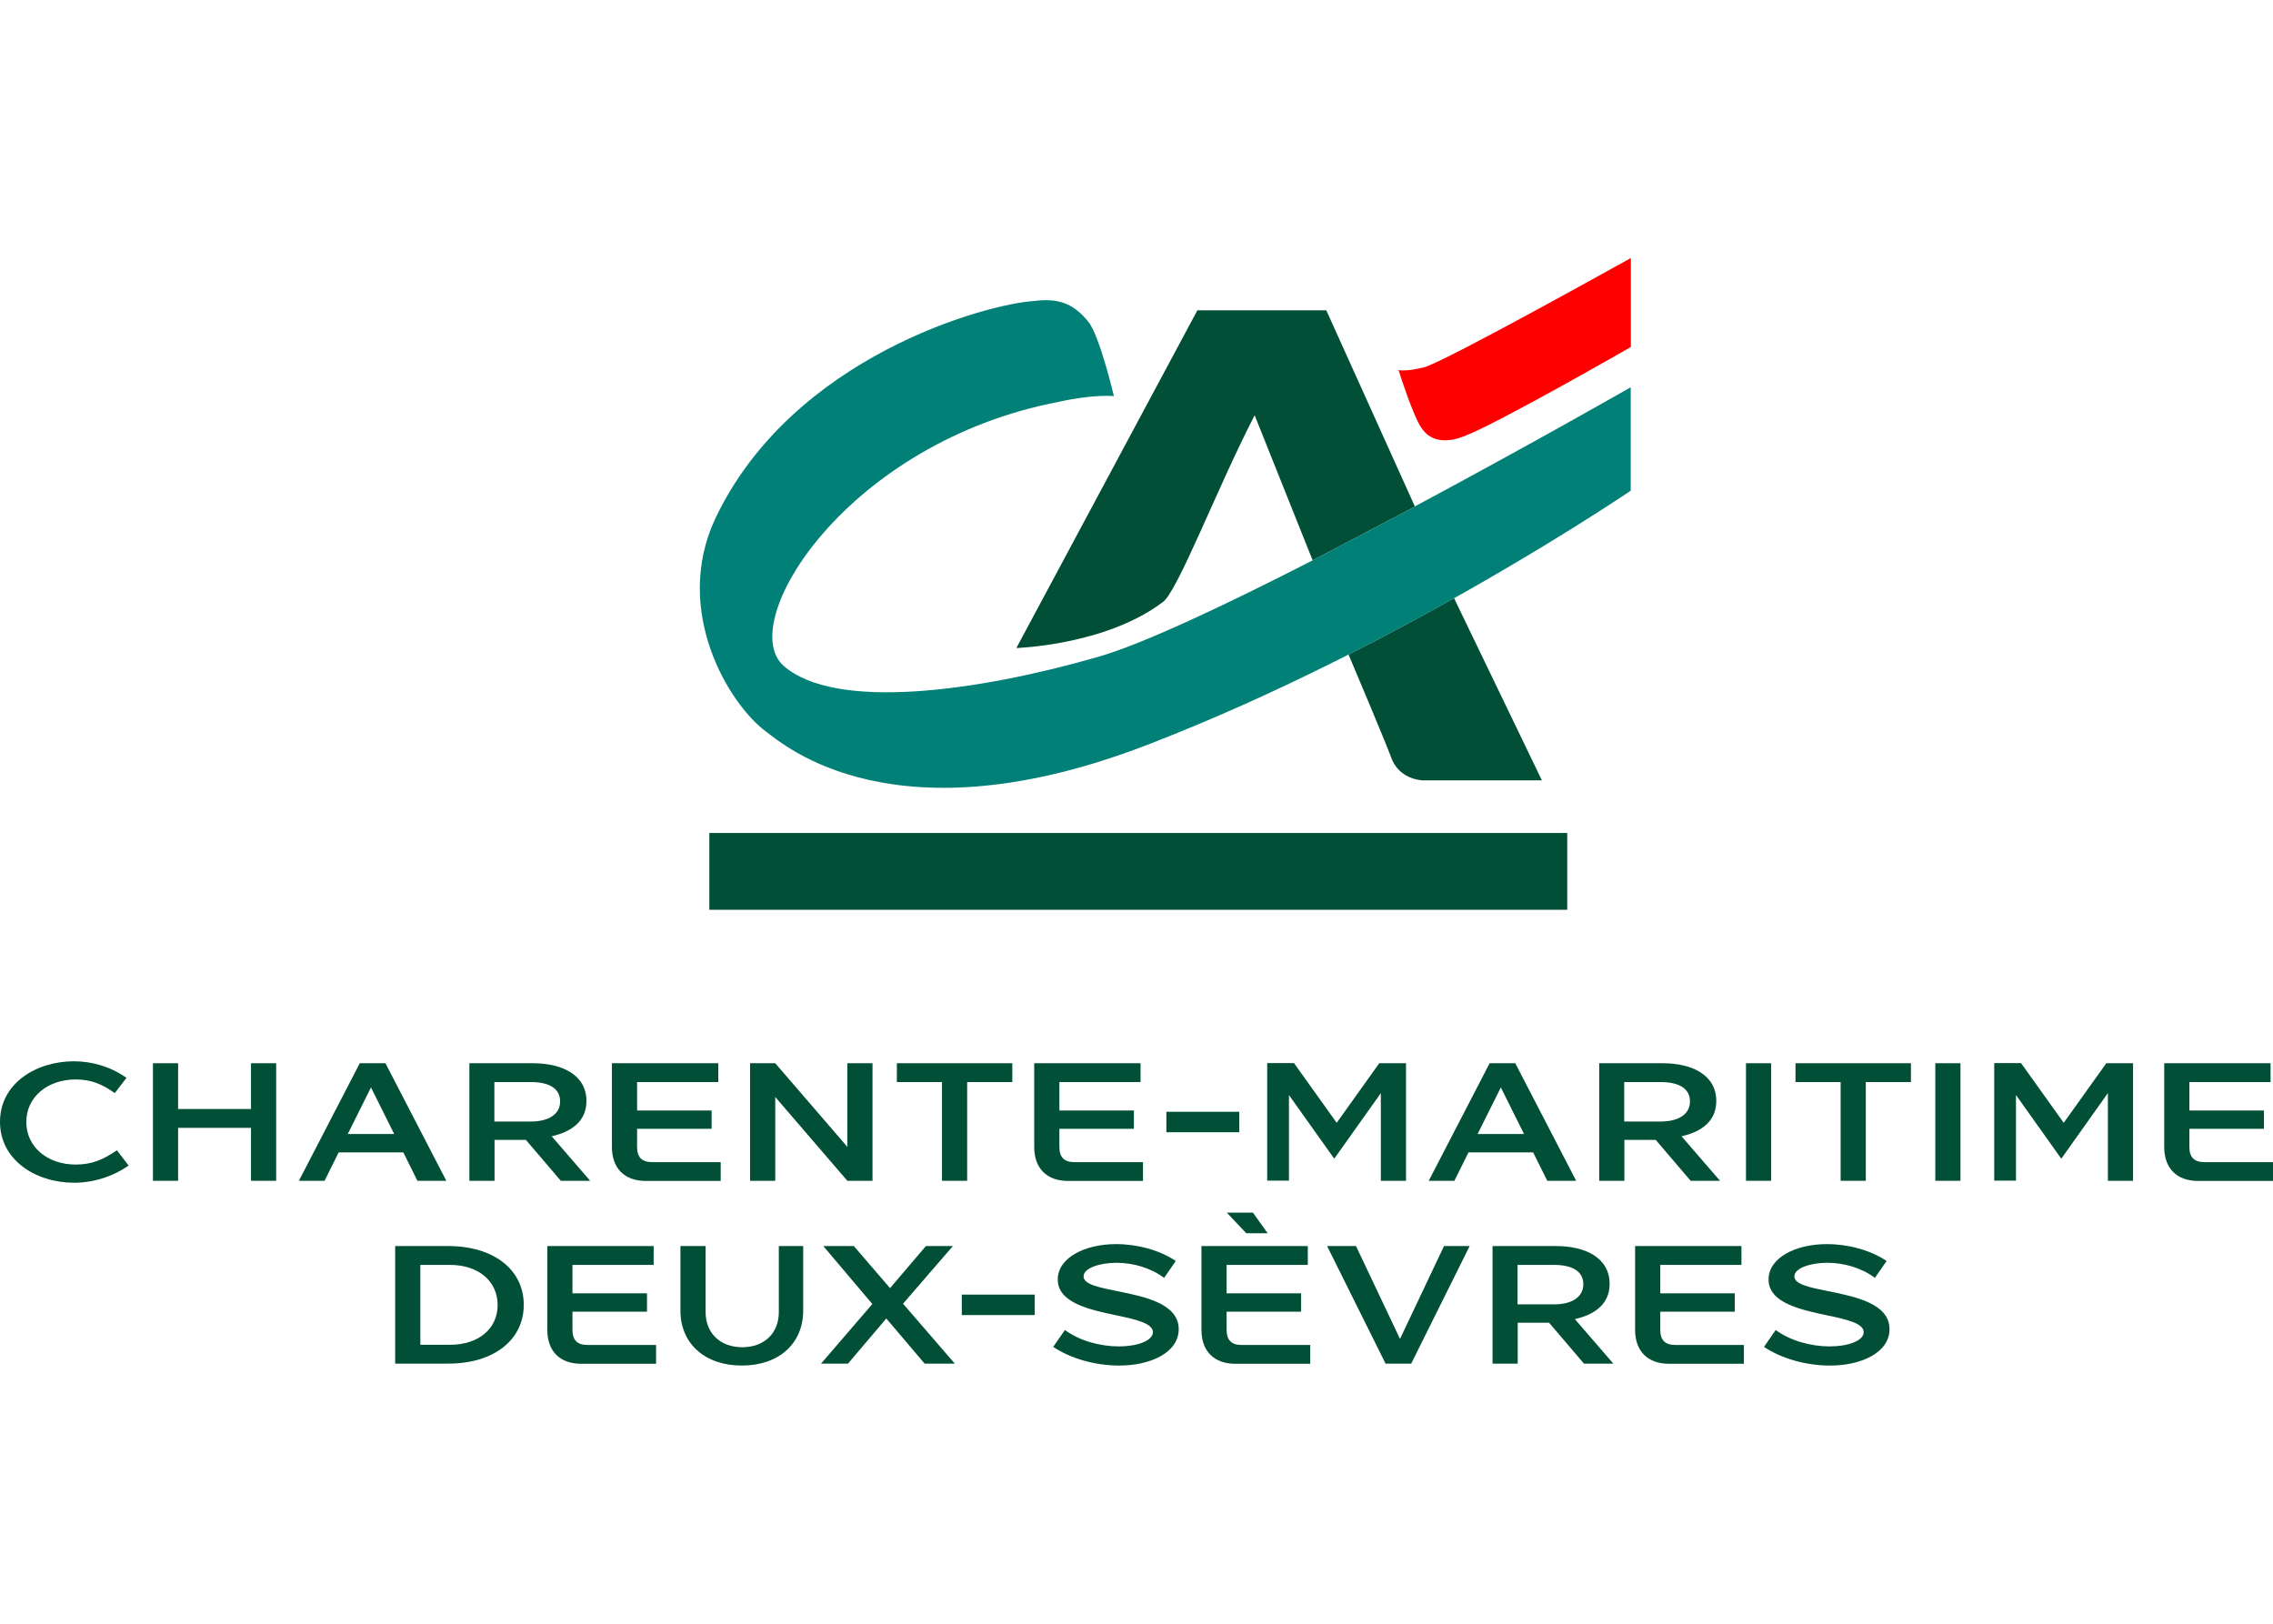 <?xml version="1.0" encoding="UTF-8"?><svg id="a" xmlns="http://www.w3.org/2000/svg" viewBox="0 0 140 100"><defs><style>.b{fill:#ff0001;}.c{fill:#014f36;}.d{fill:#018078;}</style></defs><g><g><path class="c" d="M77.28,25.58l3.57,8.93,6.3-3.31-5.46-12.09h-7.94l-11.15,20.8s5.49-.17,8.99-2.81c.89-.52,3.39-7.09,5.68-11.51h0Z"/><path class="c" d="M83.06,40.31c.58,1.37,2.26,5.35,2.69,6.5,.56,1.26,1.95,1.26,1.95,1.25h7.27l-5.41-11.22c-1.98,1.11-4.17,2.29-6.5,3.47Z"/><rect class="c" x="43.69" y="51.3" width="52.84" height="4.73"/></g><g><path class="d" d="M87.15,31.2l-6.3,3.31c-5.39,2.76-10.51,5.18-13.27,5.96-7.27,2.09-16.13,3.35-19.32,.53-2.99-2.66,3.92-13.78,16.99-16.26,2.12-.47,3.36-.35,3.36-.34,0-.01-.9-3.8-1.59-4.6-.97-1.19-1.93-1.44-3.35-1.26-2.83,.17-14.87,3.38-19.62,13.41-2.65,5.7,.87,11.45,3.15,13.12,1.06,.77,7.9,6.9,23.7,.71,15.58-6.04,29.53-15.56,29.54-15.56v-6.37s-6.16,3.52-13.3,7.34Z"/><path class="b" d="M100.45,21.37s-8.31,4.77-10.26,5.49c-1.79,.71-2.46-.23-2.67-.55-.48-.73-1.27-3.15-1.38-3.52,.05,.01,.51,.1,1.57-.17,1.26-.32,12.73-6.73,12.74-6.73v5.47h0Z"/></g></g><g><path class="c" d="M4.56,65.36c1.12,0,2.27,.34,3.23,1.02l-.72,.94c-.77-.54-1.43-.84-2.41-.84-1.71,0-3.04,1.06-3.04,2.62s1.33,2.62,3.04,2.62c1.03,0,1.72-.32,2.54-.88l.72,.94c-.97,.69-2.19,1.06-3.36,1.06-2.35,0-4.56-1.39-4.56-3.75s2.21-3.73,4.56-3.73Z"/><path class="c" d="M9.42,65.48h1.55v2.82h4.49v-2.82h1.55v7.24h-1.55v-3.26h-4.49v3.26h-1.55v-7.24Z"/><path class="c" d="M24.85,70.97h-3.99l-.87,1.75h-1.58l3.75-7.24h1.58l3.75,7.24h-1.78l-.87-1.75Zm-.57-1.13l-1.43-2.87-1.43,2.87h2.85Z"/><path class="c" d="M28.9,65.48h3.92c1.82,0,3.3,.73,3.3,2.33,0,1.24-.91,1.89-2.14,2.17l2.37,2.74h-1.81l-2.15-2.52h-1.93v2.52h-1.55v-7.24Zm3.8,3.59c1.1,0,1.8-.45,1.8-1.24s-.67-1.19-1.81-1.19h-2.24v2.43h2.25Z"/><path class="c" d="M37.69,70.63v-5.15h6.55v1.16h-5v1.75h4.59v1.13h-4.59v1.12c0,.63,.3,.93,.91,.93h4.24v1.16h-4.61c-1.32,0-2.09-.78-2.09-2.09Z"/><path class="c" d="M47.75,67.56v5.16h-1.55v-7.24h1.55l4.44,5.15v-5.15h1.55v7.24h-1.55l-4.44-5.16Z"/><path class="c" d="M55.24,66.64v-1.16h7.11v1.16h-2.78v6.08h-1.55v-6.08h-2.78Z"/><path class="c" d="M63.7,70.63v-5.15h6.55v1.16h-5v1.75h4.59v1.13h-4.59v1.12c0,.63,.3,.93,.91,.93h4.24v1.16h-4.61c-1.32,0-2.09-.78-2.09-2.09Z"/><path class="c" d="M76.33,68.47v1.26h-4.49v-1.26h4.49Z"/><path class="c" d="M84.95,65.48h1.65v7.24h-1.55v-5.4l-2.87,4.04-2.79-3.92v5.27h-1.34v-7.24h1.65l2.63,3.68,2.63-3.68Z"/><path class="c" d="M94.44,70.97h-3.99l-.87,1.75h-1.58l3.75-7.24h1.58l3.75,7.24h-1.78l-.87-1.75Zm-.57-1.13l-1.43-2.87-1.43,2.87h2.85Z"/><path class="c" d="M98.49,65.48h3.92c1.82,0,3.3,.73,3.3,2.33,0,1.24-.91,1.89-2.14,2.17l2.37,2.74h-1.81l-2.15-2.52h-1.93v2.52h-1.55v-7.24Zm3.8,3.59c1.1,0,1.8-.45,1.8-1.24s-.67-1.19-1.81-1.19h-2.24v2.43h2.25Z"/><path class="c" d="M107.54,65.48h1.55v7.24h-1.55v-7.24Z"/><path class="c" d="M110.59,66.64v-1.16h7.11v1.16h-2.78v6.08h-1.55v-6.08h-2.78Z"/><path class="c" d="M119.2,65.48h1.55v7.24h-1.55v-7.24Z"/><path class="c" d="M129.73,65.48h1.65v7.24h-1.55v-5.4l-2.87,4.04-2.79-3.92v5.27h-1.34v-7.24h1.65l2.63,3.68,2.63-3.68Z"/><path class="c" d="M133.3,70.63v-5.15h6.55v1.16h-5v1.75h4.59v1.13h-4.59v1.12c0,.63,.3,.93,.91,.93h4.24v1.16h-4.61c-1.32,0-2.09-.78-2.09-2.09Z"/><path class="c" d="M24.34,76.74h3.27c2.79,0,4.65,1.45,4.65,3.62s-1.86,3.62-4.65,3.62h-3.27v-7.24Zm3.37,6.08c1.76,0,2.94-.98,2.94-2.45s-1.18-2.47-2.94-2.47h-1.82v4.92h1.82Z"/><path class="c" d="M33.71,81.89v-5.15h6.55v1.16h-5v1.75h4.59v1.13h-4.59v1.12c0,.63,.3,.93,.91,.93h4.24v1.16h-4.61c-1.32,0-2.09-.78-2.09-2.09Z"/><path class="c" d="M41.91,80.72v-3.98h1.55v4.07c0,1.29,.9,2.16,2.26,2.16s2.25-.87,2.25-2.16v-4.07h1.5v3.98c0,2.03-1.51,3.38-3.78,3.38s-3.78-1.35-3.78-3.38Z"/><path class="c" d="M56.95,83.98l-2.36-2.78-2.36,2.78h-1.66l3.16-3.67-3.02-3.57h1.88l2.23,2.59,2.21-2.59h1.66l-3.07,3.55,3.19,3.69h-1.88Z"/><path class="c" d="M63.73,79.73v1.26h-4.49v-1.26h4.49Z"/><path class="c" d="M64.87,82.95l.72-1.04c.94,.69,2.22,1.01,3.33,1.01s2.09-.34,2.09-.88-1.04-.78-2.24-1.03c-1.65-.35-3.62-.77-3.62-2.21,0-1.34,1.67-2.18,3.59-2.18,1.31,0,2.69,.37,3.68,1.04l-.72,1.04c-.82-.62-1.91-.93-2.93-.93s-2.03,.32-2.03,.84c0,.49,.95,.68,2.09,.91,1.69,.34,3.77,.77,3.77,2.34,0,1.43-1.72,2.24-3.66,2.24-1.5,0-3.01-.44-4.07-1.15Z"/><path class="c" d="M74,81.89v-5.15h6.55v1.16h-5v1.75h4.59v1.13h-4.59v1.12c0,.63,.3,.93,.91,.93h4.24v1.16h-4.61c-1.32,0-2.09-.78-2.09-2.09Zm4.08-5.94h-1.32l-1.2-1.27h1.61l.91,1.27Z"/><path class="c" d="M90.52,76.74l-3.6,7.24h-1.58l-3.6-7.24h1.78l2.71,5.72,2.71-5.72h1.58Z"/><path class="c" d="M91.92,76.74h3.92c1.82,0,3.3,.73,3.3,2.33,0,1.24-.91,1.89-2.14,2.17l2.37,2.74h-1.81l-2.15-2.52h-1.93v2.52h-1.55v-7.24Zm3.8,3.59c1.1,0,1.8-.45,1.8-1.24s-.67-1.19-1.81-1.19h-2.24v2.43h2.25Z"/><path class="c" d="M100.71,81.89v-5.15h6.55v1.16h-5v1.75h4.59v1.13h-4.59v1.12c0,.63,.3,.93,.91,.93h4.24v1.16h-4.61c-1.32,0-2.09-.78-2.09-2.09Z"/><path class="c" d="M108.65,82.95l.72-1.04c.94,.69,2.22,1.01,3.33,1.01s2.09-.34,2.09-.88-1.04-.78-2.24-1.03c-1.65-.35-3.62-.77-3.62-2.21,0-1.34,1.67-2.18,3.59-2.18,1.31,0,2.69,.37,3.68,1.04l-.72,1.04c-.82-.62-1.91-.93-2.93-.93s-2.03,.32-2.03,.84c0,.49,.95,.68,2.09,.91,1.69,.34,3.77,.77,3.77,2.34,0,1.43-1.72,2.24-3.66,2.24-1.5,0-3.01-.44-4.07-1.15Z"/></g></svg>